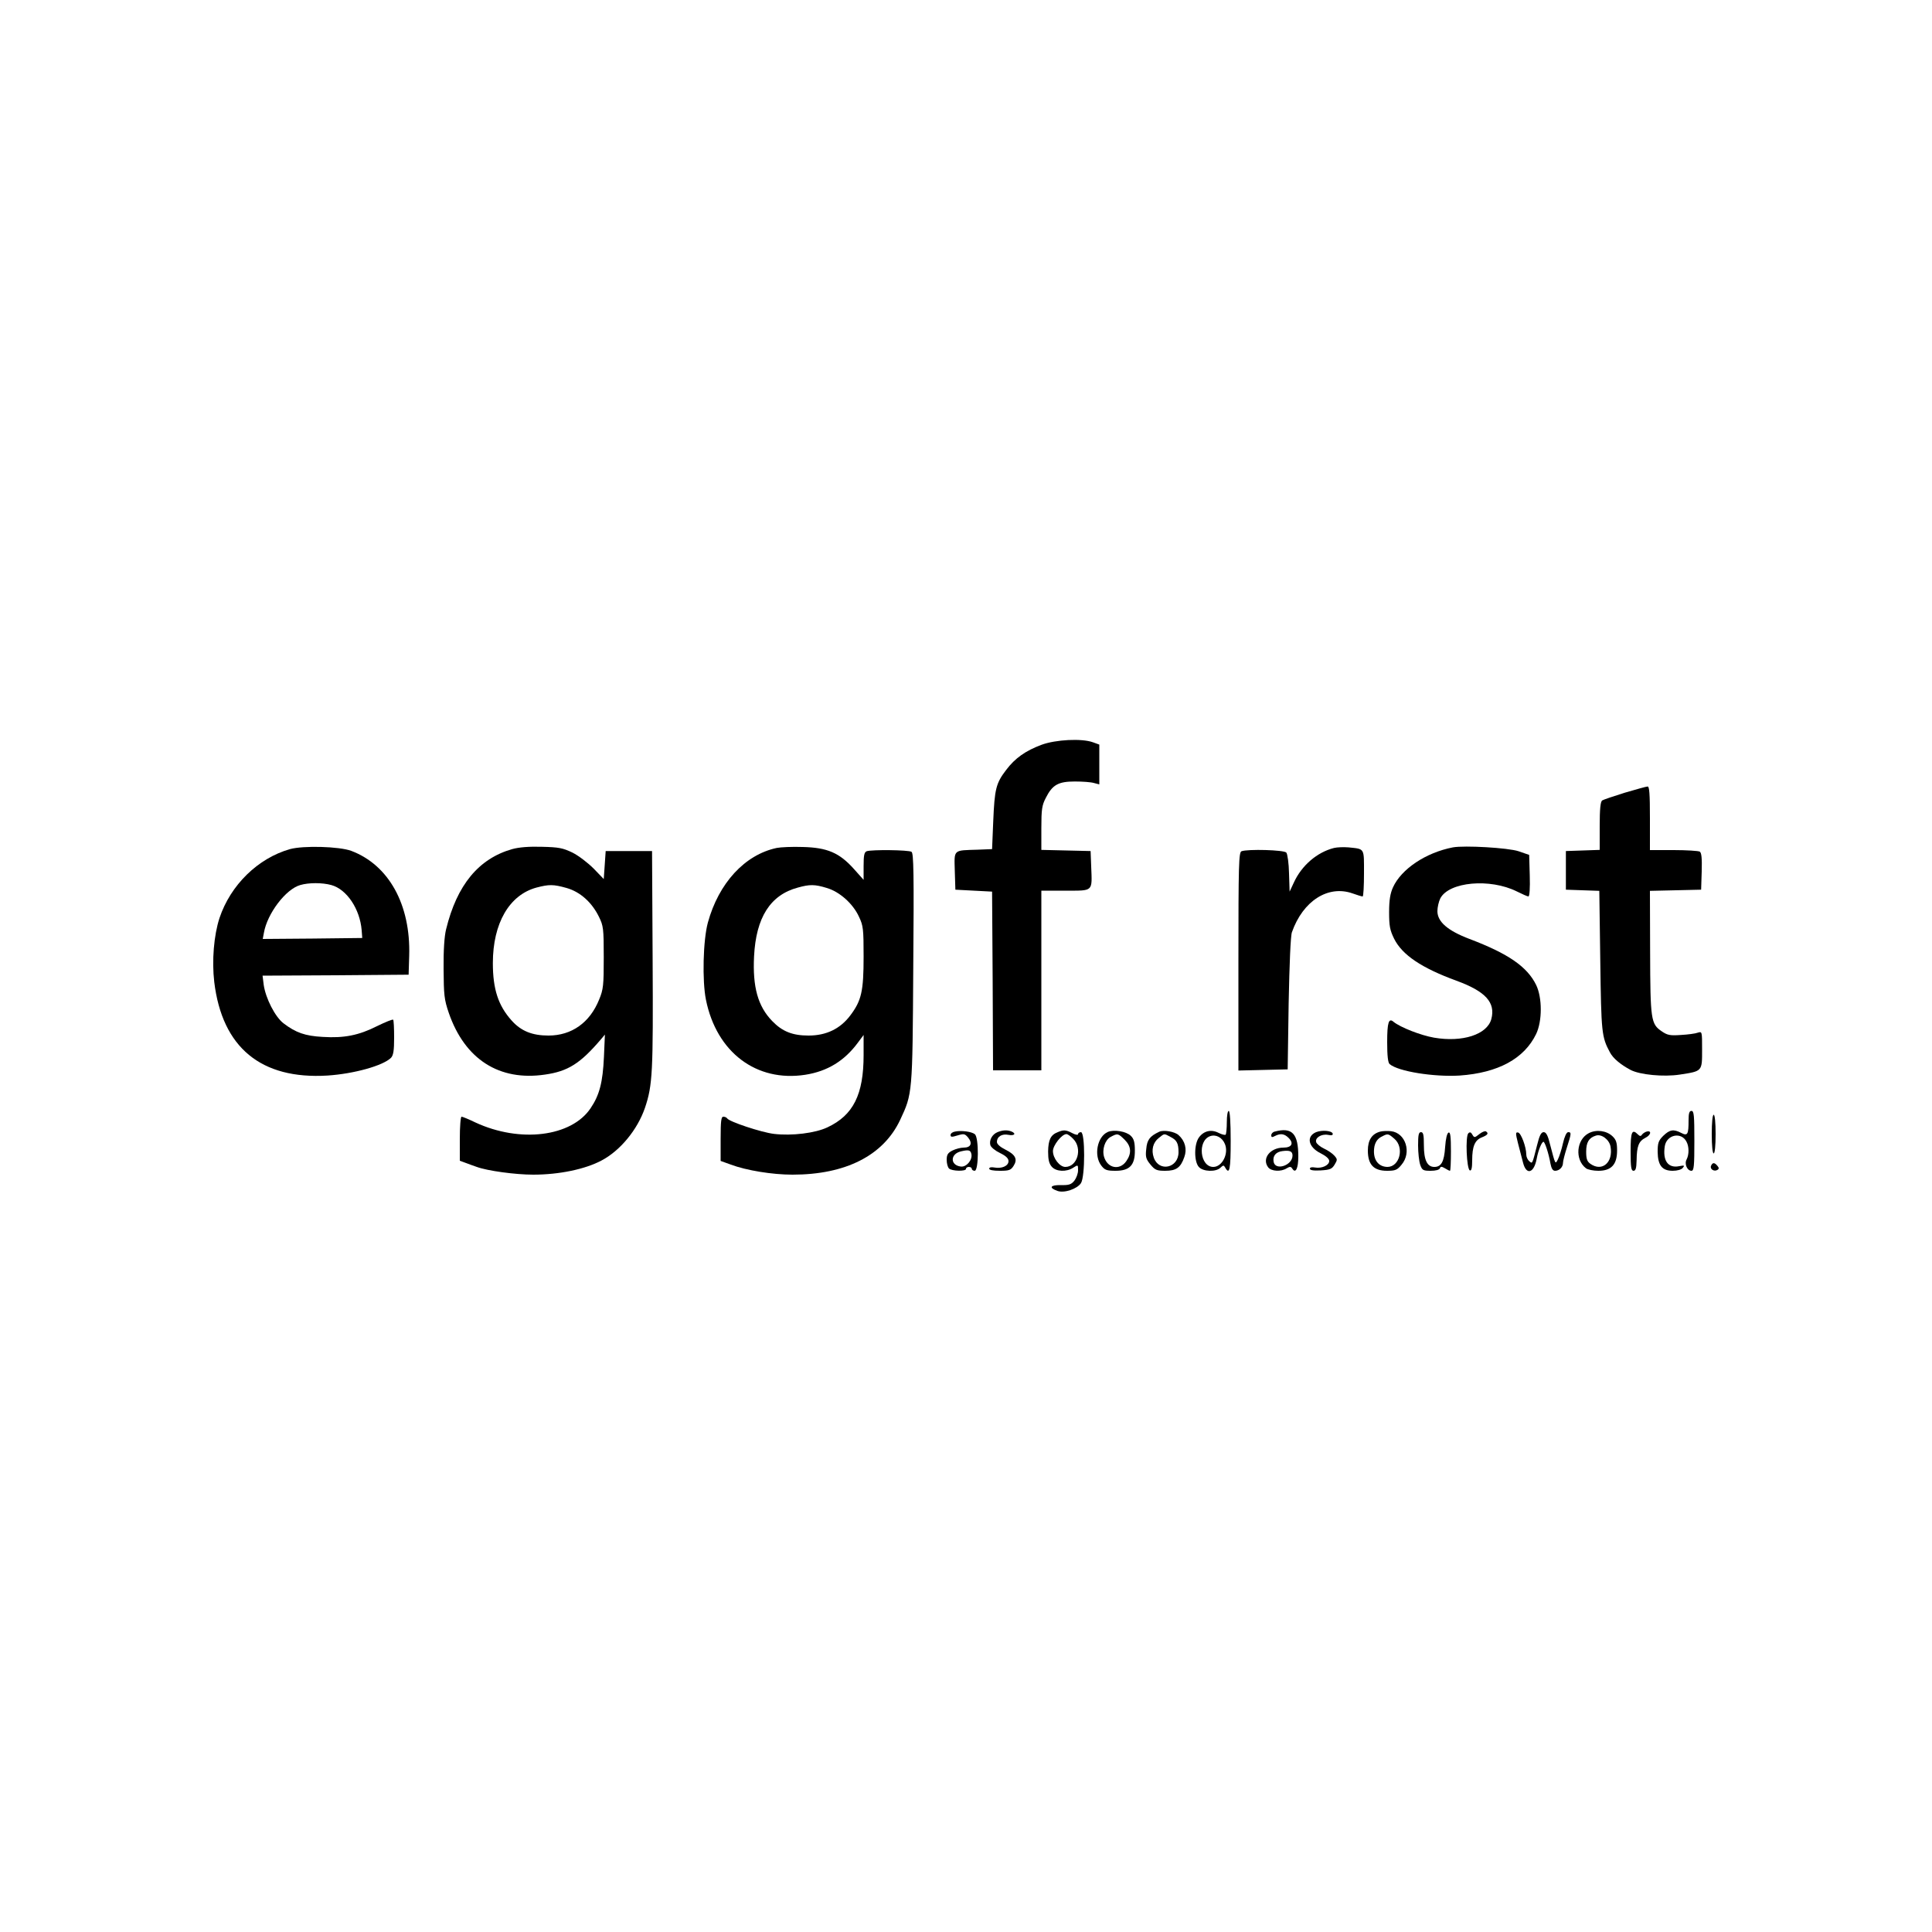 <?xml version="1.0" standalone="no"?>
<!DOCTYPE svg PUBLIC "-//W3C//DTD SVG 20010904//EN"
 "http://www.w3.org/TR/2001/REC-SVG-20010904/DTD/svg10.dtd">
<svg version="1.0" xmlns="http://www.w3.org/2000/svg"
 width="1000pt" height="1000pt" viewBox="0 0 1000 1000"
 preserveAspectRatio="xMidYMid meet">
<g transform="translate(0,1000) scale(0.1,-0.1)"
fill="#000000" stroke="none">
<path d="M5391 6145 c-83 -31 -137 -69 -183 -130 -53 -69 -60 -99 -67 -265
l-6 -145 -75 -3 c-128 -4 -121 3 -118 -110 l3 -97 95 -5 95 -5 3 -462 2 -463
125 0 125 0 0 465 0 465 125 0 c146 0 138 -7 133 125 l-3 80 -127 3 -128 3 0
112 c0 97 3 119 23 157 34 68 65 85 150 85 40 0 84 -3 100 -8 l27 -7 0 103 0
103 -33 12 c-58 21 -193 14 -266 -13z"/>
<path d="M8410 5897 c-58 -18 -111 -36 -117 -40 -9 -6 -13 -44 -13 -132 l0
-124 -87 -3 -88 -3 0 -100 0 -100 86 -3 87 -3 5 -362 c5 -374 7 -394 50 -474
16 -31 56 -64 107 -91 48 -25 171 -37 255 -24 117 18 115 16 115 129 0 94 0
95 -22 88 -13 -5 -52 -10 -88 -12 -56 -4 -70 -1 -99 19 -56 38 -59 59 -60 410
l-1 317 133 3 132 3 3 94 c2 69 -1 97 -10 103 -7 4 -68 8 -135 8 l-123 0 0
165 c0 126 -3 165 -12 164 -7 0 -60 -15 -118 -32z"/>
<path d="M1501 5605 c-166 -47 -308 -186 -365 -357 -29 -89 -40 -220 -27 -331
41 -339 242 -505 586 -484 137 9 288 51 329 92 12 13 16 37 16 104 0 48 -2 90
-5 93 -3 3 -40 -12 -83 -33 -95 -48 -171 -63 -282 -56 -91 5 -139 22 -202 70
-44 33 -93 130 -103 199 l-6 48 378 2 378 3 3 98 c8 265 -106 470 -300 543
-62 23 -248 28 -317 9z m214 -186 c80 -22 148 -124 157 -234 l3 -40 -257 -3
-258 -2 6 32 c17 99 113 226 188 247 44 13 114 13 161 0z"/>
<path d="M2651 5605 c-173 -49 -286 -185 -342 -415 -9 -35 -14 -110 -13 -205
1 -135 3 -158 27 -228 83 -240 261 -354 498 -319 119 17 182 57 289 182 l21
25 -5 -115 c-6 -132 -23 -198 -69 -266 -99 -148 -365 -181 -596 -74 -35 17
-67 30 -72 30 -5 0 -9 -51 -9 -114 l0 -114 30 -11 c17 -6 42 -16 58 -21 54
-20 199 -40 292 -40 134 0 268 28 353 73 97 51 186 159 225 272 40 118 43 184
40 770 l-3 560 -120 0 -120 0 -5 -73 -5 -72 -52 54 c-30 30 -78 67 -110 83
-50 24 -71 28 -158 30 -66 2 -118 -2 -154 -12z m281 -201 c71 -20 131 -74 168
-149 23 -47 25 -60 25 -210 0 -145 -2 -166 -24 -219 -48 -119 -142 -186 -262
-186 -84 0 -142 23 -191 78 -69 77 -97 162 -97 297 0 206 85 353 226 391 65
17 87 17 155 -2z"/>
<path d="M4020 5611 c-165 -35 -300 -182 -356 -386 -25 -91 -30 -302 -10 -400
55 -272 261 -427 514 -388 115 18 203 72 273 167 l29 39 0 -104 c0 -204 -53
-311 -187 -374 -63 -30 -184 -45 -277 -34 -66 8 -231 63 -242 80 -3 5 -12 9
-20 9 -11 0 -14 -21 -14 -114 l0 -115 53 -19 c80 -30 214 -52 319 -52 275 0
470 99 557 283 64 137 64 134 68 786 4 489 2 595 -9 602 -15 10 -208 12 -232
3 -13 -5 -16 -22 -16 -77 l0 -71 -50 56 c-75 84 -138 111 -265 114 -55 2 -116
-1 -135 -5z m259 -207 c66 -19 136 -81 167 -149 22 -46 24 -63 24 -206 0 -180
-11 -228 -69 -305 -52 -69 -124 -104 -216 -104 -83 0 -136 21 -188 75 -74 76
-102 176 -94 335 10 201 84 318 227 356 61 17 87 17 149 -2z"/>
<path d="M6905 5611 c-88 -22 -168 -91 -208 -179 l-22 -47 -3 94 c-1 52 -8
101 -14 108 -11 14 -200 19 -232 7 -14 -6 -16 -65 -16 -570 l0 -565 128 3 127
3 5 340 c4 204 10 352 17 370 57 162 187 245 313 201 25 -9 48 -16 53 -16 4 0
7 54 7 119 0 134 5 126 -80 135 -25 2 -58 1 -75 -3z"/>
<path d="M7520 5614 c-140 -27 -267 -112 -310 -207 -14 -31 -20 -65 -20 -128
0 -72 4 -93 26 -138 42 -84 142 -151 322 -217 151 -55 204 -113 181 -199 -22
-80 -149 -121 -296 -96 -69 12 -174 53 -210 82 -25 22 -33 -3 -33 -105 0 -71
4 -107 13 -114 45 -38 229 -67 362 -59 199 14 334 87 396 215 32 67 32 188 0
254 -46 94 -144 162 -345 238 -113 43 -166 89 -166 144 0 20 7 50 15 66 45 86
257 105 396 36 28 -14 55 -26 60 -26 6 0 9 44 7 108 l-3 107 -55 19 c-54 18
-280 31 -340 20z"/>
<path d="M6350 4192 c0 -32 -3 -61 -6 -65 -4 -3 -20 1 -36 9 -38 20 -77 11
-102 -23 -26 -35 -26 -125 -1 -153 22 -25 89 -27 112 -4 15 14 17 14 25 0 22
-39 28 -9 28 139 0 97 -4 155 -10 155 -6 0 -10 -26 -10 -58z m-10 -113 c21
-50 -14 -119 -60 -119 -69 0 -83 135 -17 159 30 11 63 -6 77 -40z"/>
<path d="M8740 4201 c0 -73 -5 -82 -38 -65 -40 21 -60 17 -93 -15 -25 -25 -29
-37 -29 -83 1 -70 23 -98 78 -98 23 0 45 6 52 15 11 13 8 14 -18 9 -58 -12
-87 28 -75 104 10 59 85 75 112 23 14 -25 14 -67 1 -92 -13 -23 3 -59 25 -59
13 0 15 26 15 155 0 131 -2 155 -15 155 -11 0 -15 -12 -15 -49z"/>
<path d="M8860 4130 c0 -60 4 -100 10 -100 6 0 10 40 10 100 0 60 -4 100 -10
100 -6 0 -10 -40 -10 -100z"/>
<path d="M4943 4143 c-13 -2 -23 -10 -23 -18 0 -11 7 -11 36 -2 33 10 38 9 55
-11 24 -30 14 -52 -23 -52 -16 0 -42 -7 -58 -15 -24 -12 -30 -22 -30 -48 0
-18 5 -38 12 -45 14 -14 88 -16 88 -2 0 6 7 10 15 10 8 0 15 -4 15 -10 0 -5 7
-10 15 -10 21 0 22 172 1 189 -16 14 -71 21 -103 14z m85 -117 c6 -30 -26 -68
-55 -64 -57 7 -55 67 3 79 38 9 48 6 52 -15z"/>
<path d="M5163 4140 c-27 -11 -44 -41 -37 -67 3 -11 25 -29 50 -41 31 -15 44
-28 44 -42 0 -25 -35 -40 -73 -33 -16 3 -27 1 -27 -6 0 -7 21 -11 55 -11 47 0
57 3 71 25 22 34 11 58 -41 84 -28 14 -45 29 -45 40 0 28 26 44 60 37 31 -6
42 7 14 18 -21 8 -44 7 -71 -4z"/>
<path d="M5475 4140 c-37 -14 -49 -40 -50 -100 0 -43 5 -63 19 -79 23 -26 76
-28 111 -5 25 16 25 16 25 -14 0 -16 -9 -40 -19 -53 -16 -20 -28 -24 -70 -23
-55 1 -64 -14 -18 -30 35 -13 102 10 122 40 22 34 22 264 0 264 -8 0 -15 -5
-15 -10 0 -6 -13 -4 -30 5 -32 17 -45 18 -75 5z m80 -35 c49 -49 22 -145 -41
-145 -29 0 -64 45 -64 82 0 30 46 88 70 88 6 0 22 -11 35 -25z"/>
<path d="M5734 4141 c-55 -24 -74 -123 -33 -175 17 -22 28 -26 73 -26 73 0
101 29 100 106 0 41 -5 60 -21 75 -23 23 -87 34 -119 20z m87 -40 c35 -35 37
-71 8 -112 -34 -48 -96 -36 -114 22 -12 38 4 88 33 104 37 20 39 19 73 -14z"/>
<path d="M6000 4142 c-49 -23 -63 -42 -67 -89 -5 -42 -1 -53 22 -81 23 -28 33
-32 76 -32 57 0 80 16 99 71 15 41 4 84 -30 114 -20 18 -77 28 -100 17z m59
-27 c32 -16 41 -33 41 -79 0 -82 -101 -104 -128 -28 -14 40 -4 79 26 102 30
24 26 24 61 5z"/>
<path d="M6598 4143 c-10 -2 -18 -11 -18 -19 0 -11 4 -12 19 -4 29 15 49 12
71 -10 28 -28 16 -50 -27 -50 -69 0 -113 -57 -79 -102 16 -21 67 -24 96 -5 17
10 22 9 29 -2 17 -27 31 1 31 63 0 119 -32 153 -122 129z m92 -124 c0 -52 -91
-81 -98 -31 -5 30 13 50 46 54 38 5 52 -1 52 -23z"/>
<path d="M6812 4140 c-52 -22 -41 -77 23 -109 28 -14 45 -29 45 -40 0 -23 -39
-40 -73 -34 -17 3 -27 1 -27 -6 0 -8 18 -11 56 -9 48 3 58 7 72 30 15 25 15
28 -2 47 -10 11 -33 27 -53 36 -19 9 -37 24 -40 32 -9 23 26 45 60 39 20 -4
27 -2 25 7 -6 15 -55 19 -86 7z"/>
<path d="M7145 4143 c-44 -11 -65 -44 -65 -98 0 -73 30 -105 99 -105 43 0 53
4 75 31 54 63 22 165 -54 174 -19 2 -44 1 -55 -2z m72 -37 c53 -45 28 -146
-36 -146 -51 1 -78 44 -67 106 5 23 16 39 34 49 36 19 36 19 69 -9z"/>
<path d="M7657 4130 c-24 -19 -26 -20 -36 -3 -7 13 -13 15 -21 7 -16 -15 -9
-186 8 -192 8 -3 12 12 12 52 0 73 14 105 50 119 30 12 37 21 21 31 -5 3 -20
-3 -34 -14z"/>
<path d="M8224 4135 c-65 -33 -74 -137 -15 -182 9 -7 38 -13 64 -13 67 0 97
32 97 105 0 41 -5 56 -24 74 -31 29 -83 36 -122 16z m112 -69 c15 -82 -43
-133 -104 -90 -17 12 -22 25 -22 63 0 48 14 72 50 83 29 10 69 -20 76 -56z"/>
<path d="M8520 4142 c-8 -3 -18 -10 -22 -16 -5 -8 -11 -7 -20 2 -31 31 -38 14
-38 -88 0 -82 3 -100 15 -100 11 0 15 13 16 53 1 76 11 100 46 118 30 15 33
41 3 31z"/>
<path d="M7340 4071 c0 -37 5 -82 11 -100 10 -28 15 -31 54 -31 26 0 45 5 48
13 3 10 9 10 26 0 11 -7 23 -13 26 -13 3 0 5 45 5 101 0 76 -3 100 -12 97 -8
-3 -15 -31 -18 -75 -5 -76 -20 -103 -56 -103 -37 0 -54 36 -54 112 0 54 -3 68
-15 68 -12 0 -15 -14 -15 -69z"/>
<path d="M7857 4083 c8 -32 20 -77 26 -100 17 -68 57 -56 71 20 8 43 26 87 35
87 7 0 27 -60 36 -112 5 -26 12 -38 24 -38 22 0 41 19 41 41 0 9 9 45 20 79
24 74 24 80 7 80 -9 0 -19 -23 -27 -57 -7 -32 -19 -69 -26 -83 -14 -28 -13
-30 -40 73 -12 50 -21 67 -34 67 -13 0 -22 -17 -34 -67 -26 -102 -24 -97 -41
-83 -8 7 -15 22 -15 34 0 39 -27 111 -42 114 -14 3 -14 -3 -1 -55z"/>
<path d="M8856 3965 c-6 -17 17 -31 34 -20 8 5 8 11 -1 21 -15 18 -25 18 -33
-1z"/>
</g>
</svg>
